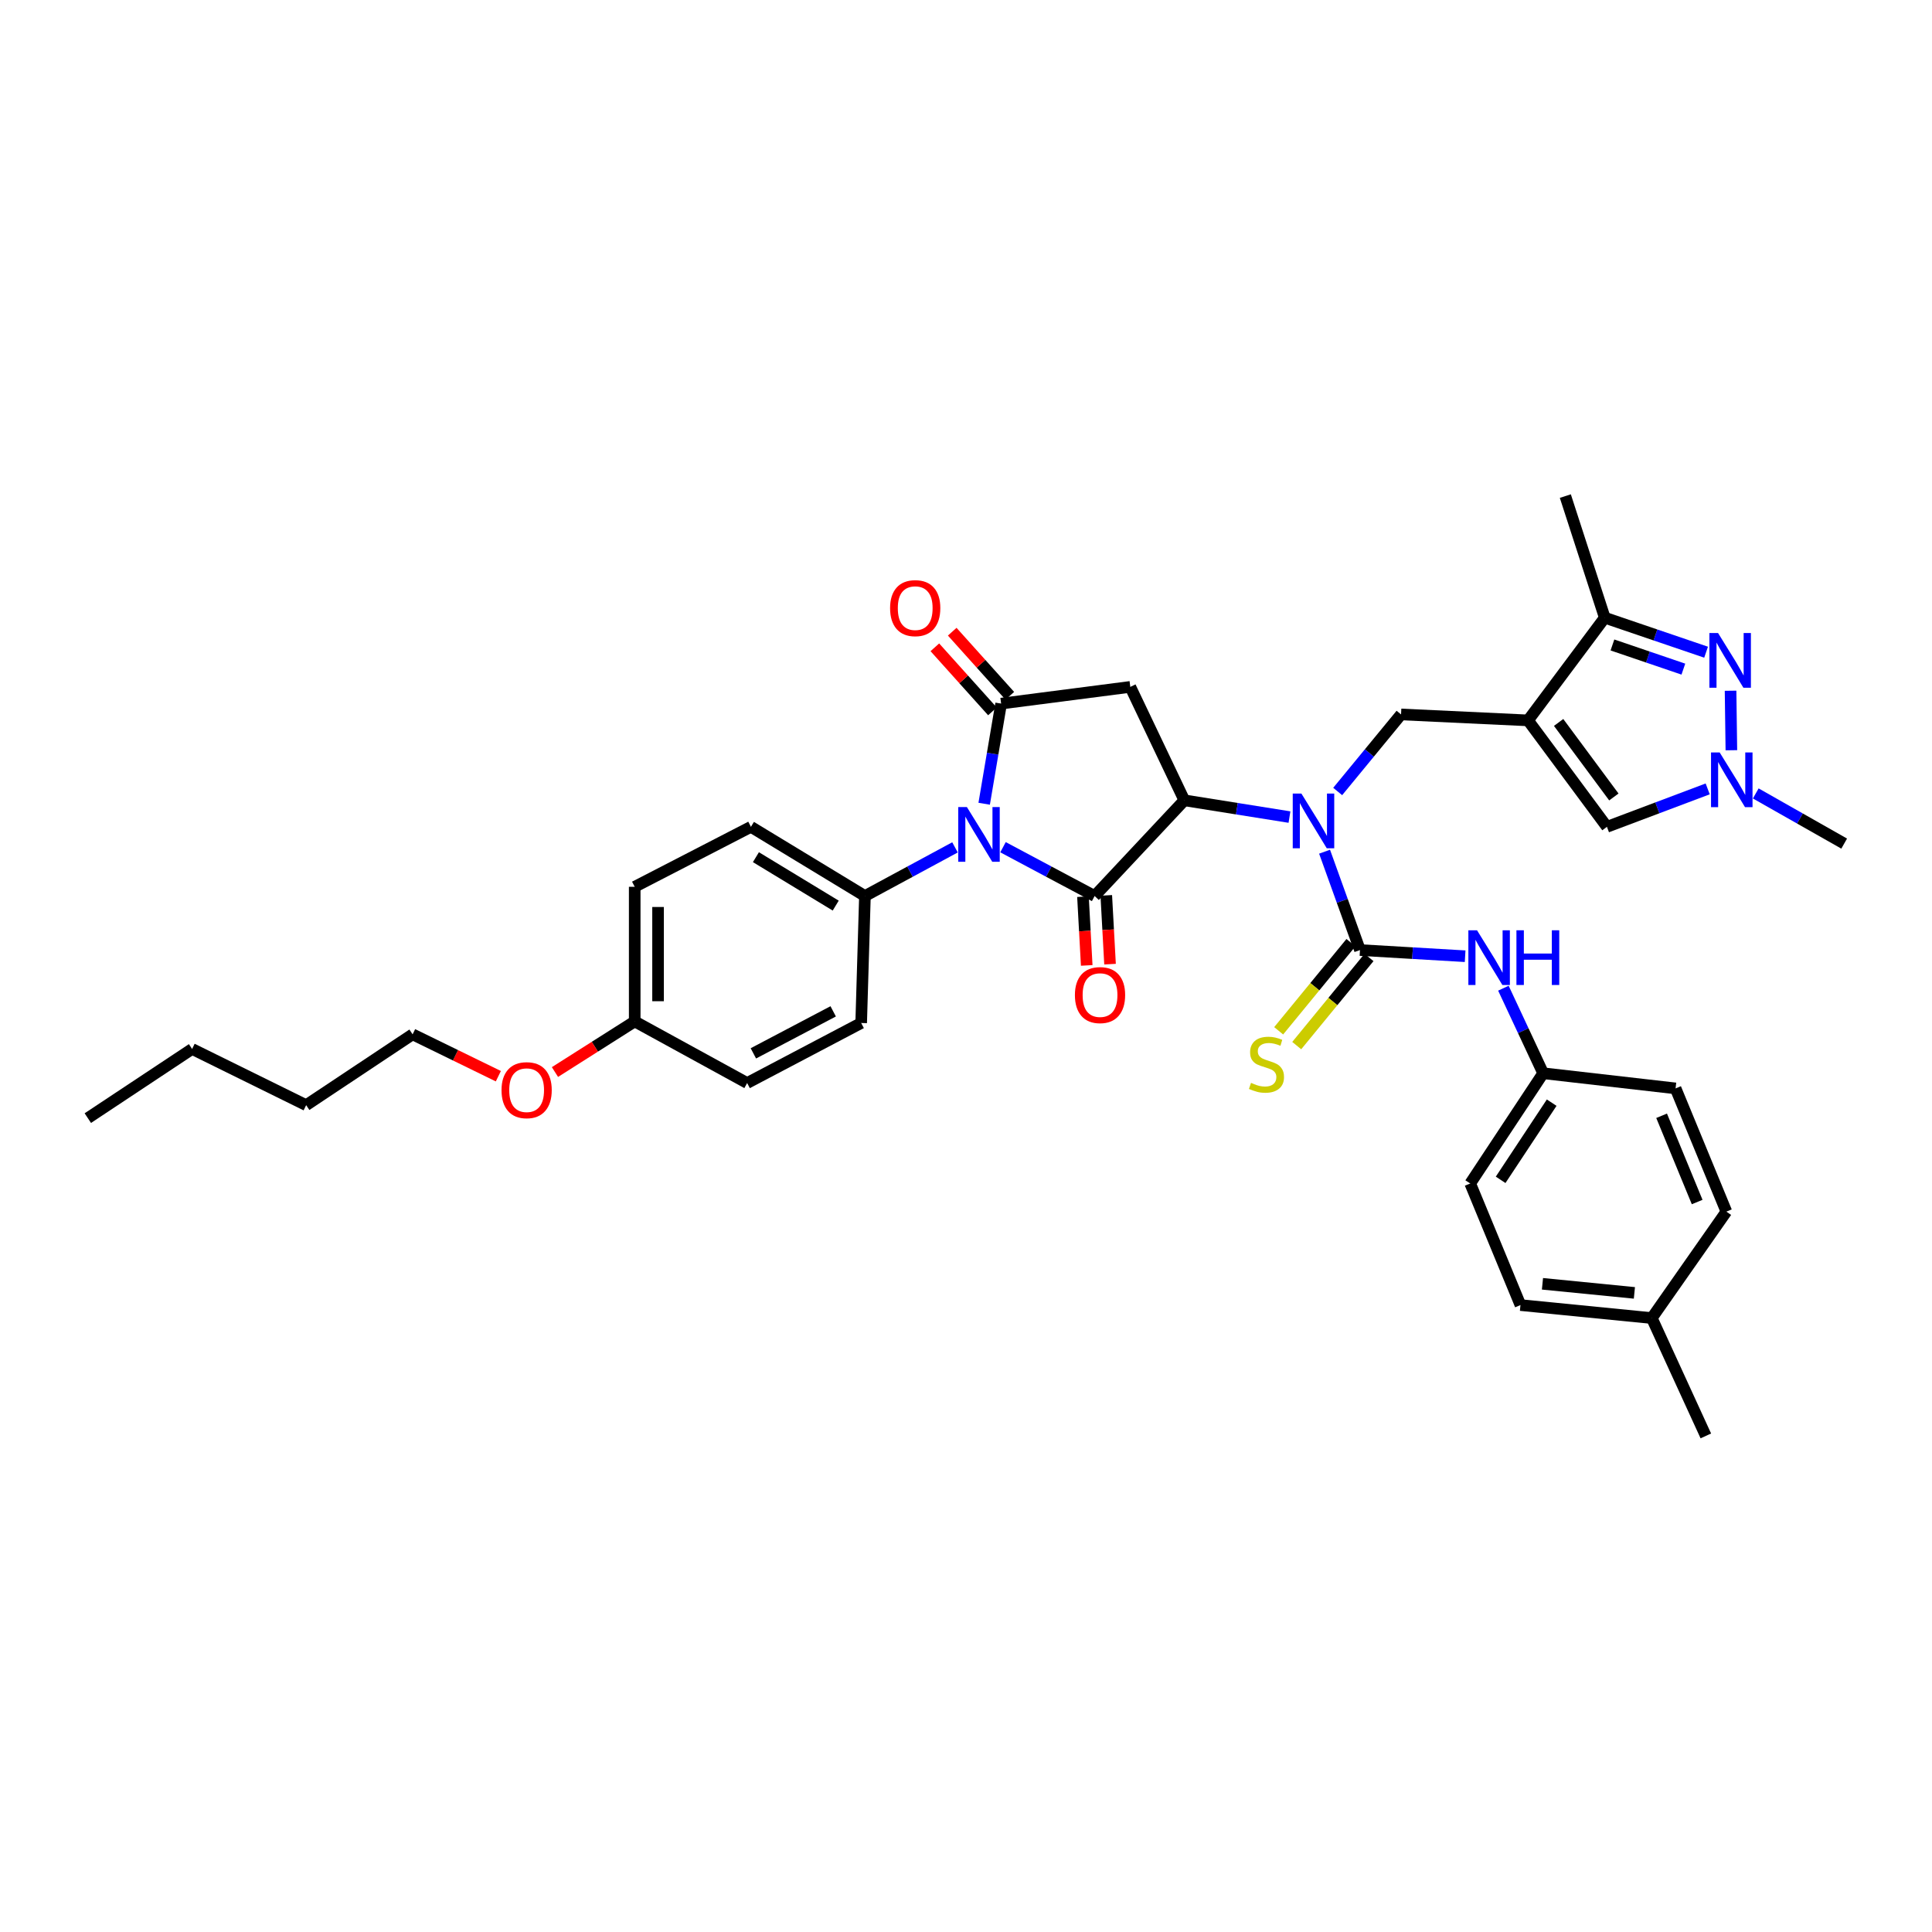 <?xml version='1.0' encoding='iso-8859-1'?>
<svg version='1.1' baseProfile='full'
              xmlns='http://www.w3.org/2000/svg'
                      xmlns:rdkit='http://www.rdkit.org/xml'
                      xmlns:xlink='http://www.w3.org/1999/xlink'
                  xml:space='preserve'
width='1000px' height='1000px' viewBox='0 0 1000 1000'>
<!-- END OF HEADER -->
<rect style='opacity:1.0;fill:#FFFFFF;stroke:none' width='1000' height='1000' x='0' y='0'> </rect>
<path class='bond-0' d='M 519.156,438.515 L 542.865,451.147' style='fill:none;fill-rule:evenodd;stroke:#0000FF;stroke-width:6px;stroke-linecap:butt;stroke-linejoin:miter;stroke-opacity:1' />
<path class='bond-0' d='M 542.865,451.147 L 566.573,463.78' style='fill:none;fill-rule:evenodd;stroke:#000000;stroke-width:6px;stroke-linecap:butt;stroke-linejoin:miter;stroke-opacity:1' />
<path class='bond-1' d='M 509.408,416.012 L 513.794,390.094' style='fill:none;fill-rule:evenodd;stroke:#0000FF;stroke-width:6px;stroke-linecap:butt;stroke-linejoin:miter;stroke-opacity:1' />
<path class='bond-1' d='M 513.794,390.094 L 518.181,364.175' style='fill:none;fill-rule:evenodd;stroke:#000000;stroke-width:6px;stroke-linecap:butt;stroke-linejoin:miter;stroke-opacity:1' />
<path class='bond-13' d='M 494.303,438.597 L 470.995,451.188' style='fill:none;fill-rule:evenodd;stroke:#0000FF;stroke-width:6px;stroke-linecap:butt;stroke-linejoin:miter;stroke-opacity:1' />
<path class='bond-13' d='M 470.995,451.188 L 447.687,463.78' style='fill:none;fill-rule:evenodd;stroke:#000000;stroke-width:6px;stroke-linecap:butt;stroke-linejoin:miter;stroke-opacity:1' />
<path class='bond-2' d='M 566.573,463.78 L 613.012,414.246' style='fill:none;fill-rule:evenodd;stroke:#000000;stroke-width:6px;stroke-linecap:butt;stroke-linejoin:miter;stroke-opacity:1' />
<path class='bond-15' d='M 560.54,464.109 L 561.513,481.905' style='fill:none;fill-rule:evenodd;stroke:#000000;stroke-width:6px;stroke-linecap:butt;stroke-linejoin:miter;stroke-opacity:1' />
<path class='bond-15' d='M 561.513,481.905 L 562.486,499.7' style='fill:none;fill-rule:evenodd;stroke:#FF0000;stroke-width:6px;stroke-linecap:butt;stroke-linejoin:miter;stroke-opacity:1' />
<path class='bond-15' d='M 572.607,463.45 L 573.58,481.245' style='fill:none;fill-rule:evenodd;stroke:#000000;stroke-width:6px;stroke-linecap:butt;stroke-linejoin:miter;stroke-opacity:1' />
<path class='bond-15' d='M 573.58,481.245 L 574.553,499.04' style='fill:none;fill-rule:evenodd;stroke:#FF0000;stroke-width:6px;stroke-linecap:butt;stroke-linejoin:miter;stroke-opacity:1' />
<path class='bond-6' d='M 518.181,364.175 L 585.043,355.528' style='fill:none;fill-rule:evenodd;stroke:#000000;stroke-width:6px;stroke-linecap:butt;stroke-linejoin:miter;stroke-opacity:1' />
<path class='bond-16' d='M 522.675,360.136 L 507.771,343.551' style='fill:none;fill-rule:evenodd;stroke:#000000;stroke-width:6px;stroke-linecap:butt;stroke-linejoin:miter;stroke-opacity:1' />
<path class='bond-16' d='M 507.771,343.551 L 492.867,326.966' style='fill:none;fill-rule:evenodd;stroke:#FF0000;stroke-width:6px;stroke-linecap:butt;stroke-linejoin:miter;stroke-opacity:1' />
<path class='bond-16' d='M 513.687,368.214 L 498.782,351.629' style='fill:none;fill-rule:evenodd;stroke:#000000;stroke-width:6px;stroke-linecap:butt;stroke-linejoin:miter;stroke-opacity:1' />
<path class='bond-16' d='M 498.782,351.629 L 483.878,335.044' style='fill:none;fill-rule:evenodd;stroke:#FF0000;stroke-width:6px;stroke-linecap:butt;stroke-linejoin:miter;stroke-opacity:1' />
<path class='bond-4' d='M 613.012,414.246 L 640.22,418.582' style='fill:none;fill-rule:evenodd;stroke:#000000;stroke-width:6px;stroke-linecap:butt;stroke-linejoin:miter;stroke-opacity:1' />
<path class='bond-4' d='M 640.22,418.582 L 667.428,422.919' style='fill:none;fill-rule:evenodd;stroke:#0000FF;stroke-width:6px;stroke-linecap:butt;stroke-linejoin:miter;stroke-opacity:1' />
<path class='bond-36' d='M 613.012,414.246 L 585.043,355.528' style='fill:none;fill-rule:evenodd;stroke:#000000;stroke-width:6px;stroke-linecap:butt;stroke-linejoin:miter;stroke-opacity:1' />
<path class='bond-3' d='M 790.905,372.869 L 725.185,369.787' style='fill:none;fill-rule:evenodd;stroke:#000000;stroke-width:6px;stroke-linecap:butt;stroke-linejoin:miter;stroke-opacity:1' />
<path class='bond-10' d='M 790.905,372.869 L 830.624,319.717' style='fill:none;fill-rule:evenodd;stroke:#000000;stroke-width:6px;stroke-linecap:butt;stroke-linejoin:miter;stroke-opacity:1' />
<path class='bond-11' d='M 790.905,372.869 L 831.745,427.969' style='fill:none;fill-rule:evenodd;stroke:#000000;stroke-width:6px;stroke-linecap:butt;stroke-linejoin:miter;stroke-opacity:1' />
<path class='bond-11' d='M 806.74,373.938 L 835.328,412.508' style='fill:none;fill-rule:evenodd;stroke:#000000;stroke-width:6px;stroke-linecap:butt;stroke-linejoin:miter;stroke-opacity:1' />
<path class='bond-5' d='M 685.597,440.837 L 694.76,466.293' style='fill:none;fill-rule:evenodd;stroke:#0000FF;stroke-width:6px;stroke-linecap:butt;stroke-linejoin:miter;stroke-opacity:1' />
<path class='bond-5' d='M 694.76,466.293 L 703.922,491.749' style='fill:none;fill-rule:evenodd;stroke:#000000;stroke-width:6px;stroke-linecap:butt;stroke-linejoin:miter;stroke-opacity:1' />
<path class='bond-8' d='M 692.384,409.672 L 708.785,389.73' style='fill:none;fill-rule:evenodd;stroke:#0000FF;stroke-width:6px;stroke-linecap:butt;stroke-linejoin:miter;stroke-opacity:1' />
<path class='bond-8' d='M 708.785,389.73 L 725.185,369.787' style='fill:none;fill-rule:evenodd;stroke:#000000;stroke-width:6px;stroke-linecap:butt;stroke-linejoin:miter;stroke-opacity:1' />
<path class='bond-12' d='M 703.922,491.749 L 731.136,493.345' style='fill:none;fill-rule:evenodd;stroke:#000000;stroke-width:6px;stroke-linecap:butt;stroke-linejoin:miter;stroke-opacity:1' />
<path class='bond-12' d='M 731.136,493.345 L 758.35,494.941' style='fill:none;fill-rule:evenodd;stroke:#0000FF;stroke-width:6px;stroke-linecap:butt;stroke-linejoin:miter;stroke-opacity:1' />
<path class='bond-14' d='M 699.25,487.917 L 680.545,510.728' style='fill:none;fill-rule:evenodd;stroke:#000000;stroke-width:6px;stroke-linecap:butt;stroke-linejoin:miter;stroke-opacity:1' />
<path class='bond-14' d='M 680.545,510.728 L 661.839,533.538' style='fill:none;fill-rule:evenodd;stroke:#CCCC00;stroke-width:6px;stroke-linecap:butt;stroke-linejoin:miter;stroke-opacity:1' />
<path class='bond-14' d='M 708.595,495.58 L 689.889,518.391' style='fill:none;fill-rule:evenodd;stroke:#000000;stroke-width:6px;stroke-linecap:butt;stroke-linejoin:miter;stroke-opacity:1' />
<path class='bond-14' d='M 689.889,518.391 L 671.184,541.201' style='fill:none;fill-rule:evenodd;stroke:#CCCC00;stroke-width:6px;stroke-linecap:butt;stroke-linejoin:miter;stroke-opacity:1' />
<path class='bond-7' d='M 883.071,337.577 L 856.847,328.647' style='fill:none;fill-rule:evenodd;stroke:#0000FF;stroke-width:6px;stroke-linecap:butt;stroke-linejoin:miter;stroke-opacity:1' />
<path class='bond-7' d='M 856.847,328.647 L 830.624,319.717' style='fill:none;fill-rule:evenodd;stroke:#000000;stroke-width:6px;stroke-linecap:butt;stroke-linejoin:miter;stroke-opacity:1' />
<path class='bond-7' d='M 871.308,346.338 L 852.952,340.086' style='fill:none;fill-rule:evenodd;stroke:#0000FF;stroke-width:6px;stroke-linecap:butt;stroke-linejoin:miter;stroke-opacity:1' />
<path class='bond-7' d='M 852.952,340.086 L 834.595,333.835' style='fill:none;fill-rule:evenodd;stroke:#000000;stroke-width:6px;stroke-linecap:butt;stroke-linejoin:miter;stroke-opacity:1' />
<path class='bond-38' d='M 895.738,357.524 L 896.157,388.325' style='fill:none;fill-rule:evenodd;stroke:#0000FF;stroke-width:6px;stroke-linecap:butt;stroke-linejoin:miter;stroke-opacity:1' />
<path class='bond-9' d='M 883.898,408.332 L 857.822,418.15' style='fill:none;fill-rule:evenodd;stroke:#0000FF;stroke-width:6px;stroke-linecap:butt;stroke-linejoin:miter;stroke-opacity:1' />
<path class='bond-9' d='M 857.822,418.15 L 831.745,427.969' style='fill:none;fill-rule:evenodd;stroke:#000000;stroke-width:6px;stroke-linecap:butt;stroke-linejoin:miter;stroke-opacity:1' />
<path class='bond-26' d='M 908.777,410.681 L 931.661,423.665' style='fill:none;fill-rule:evenodd;stroke:#0000FF;stroke-width:6px;stroke-linecap:butt;stroke-linejoin:miter;stroke-opacity:1' />
<path class='bond-26' d='M 931.661,423.665 L 954.545,436.649' style='fill:none;fill-rule:evenodd;stroke:#000000;stroke-width:6px;stroke-linecap:butt;stroke-linejoin:miter;stroke-opacity:1' />
<path class='bond-29' d='M 830.624,319.717 L 810.214,256.775' style='fill:none;fill-rule:evenodd;stroke:#000000;stroke-width:6px;stroke-linecap:butt;stroke-linejoin:miter;stroke-opacity:1' />
<path class='bond-19' d='M 778.155,511.481 L 788.444,533.495' style='fill:none;fill-rule:evenodd;stroke:#0000FF;stroke-width:6px;stroke-linecap:butt;stroke-linejoin:miter;stroke-opacity:1' />
<path class='bond-19' d='M 788.444,533.495 L 798.734,555.509' style='fill:none;fill-rule:evenodd;stroke:#000000;stroke-width:6px;stroke-linecap:butt;stroke-linejoin:miter;stroke-opacity:1' />
<path class='bond-17' d='M 447.687,463.78 L 388.68,427.969' style='fill:none;fill-rule:evenodd;stroke:#000000;stroke-width:6px;stroke-linecap:butt;stroke-linejoin:miter;stroke-opacity:1' />
<path class='bond-17' d='M 432.566,468.739 L 391.261,443.671' style='fill:none;fill-rule:evenodd;stroke:#000000;stroke-width:6px;stroke-linecap:butt;stroke-linejoin:miter;stroke-opacity:1' />
<path class='bond-18' d='M 447.687,463.78 L 445.74,529.5' style='fill:none;fill-rule:evenodd;stroke:#000000;stroke-width:6px;stroke-linecap:butt;stroke-linejoin:miter;stroke-opacity:1' />
<path class='bond-22' d='M 388.68,427.969 L 328.525,459.006' style='fill:none;fill-rule:evenodd;stroke:#000000;stroke-width:6px;stroke-linecap:butt;stroke-linejoin:miter;stroke-opacity:1' />
<path class='bond-21' d='M 445.74,529.5 L 386.719,560.571' style='fill:none;fill-rule:evenodd;stroke:#000000;stroke-width:6px;stroke-linecap:butt;stroke-linejoin:miter;stroke-opacity:1' />
<path class='bond-21' d='M 431.257,523.467 L 389.943,545.217' style='fill:none;fill-rule:evenodd;stroke:#000000;stroke-width:6px;stroke-linecap:butt;stroke-linejoin:miter;stroke-opacity:1' />
<path class='bond-24' d='M 798.734,555.509 L 867.274,563.351' style='fill:none;fill-rule:evenodd;stroke:#000000;stroke-width:6px;stroke-linecap:butt;stroke-linejoin:miter;stroke-opacity:1' />
<path class='bond-25' d='M 798.734,555.509 L 760.982,612.569' style='fill:none;fill-rule:evenodd;stroke:#000000;stroke-width:6px;stroke-linecap:butt;stroke-linejoin:miter;stroke-opacity:1' />
<path class='bond-25' d='M 803.149,570.736 L 776.724,610.678' style='fill:none;fill-rule:evenodd;stroke:#000000;stroke-width:6px;stroke-linecap:butt;stroke-linejoin:miter;stroke-opacity:1' />
<path class='bond-20' d='M 328.525,528.681 L 386.719,560.571' style='fill:none;fill-rule:evenodd;stroke:#000000;stroke-width:6px;stroke-linecap:butt;stroke-linejoin:miter;stroke-opacity:1' />
<path class='bond-30' d='M 328.525,528.681 L 307.884,541.784' style='fill:none;fill-rule:evenodd;stroke:#000000;stroke-width:6px;stroke-linecap:butt;stroke-linejoin:miter;stroke-opacity:1' />
<path class='bond-30' d='M 307.884,541.784 L 287.243,554.886' style='fill:none;fill-rule:evenodd;stroke:#FF0000;stroke-width:6px;stroke-linecap:butt;stroke-linejoin:miter;stroke-opacity:1' />
<path class='bond-37' d='M 328.525,528.681 L 328.525,459.006' style='fill:none;fill-rule:evenodd;stroke:#000000;stroke-width:6px;stroke-linecap:butt;stroke-linejoin:miter;stroke-opacity:1' />
<path class='bond-37' d='M 340.61,518.23 L 340.61,469.457' style='fill:none;fill-rule:evenodd;stroke:#000000;stroke-width:6px;stroke-linecap:butt;stroke-linejoin:miter;stroke-opacity:1' />
<path class='bond-23' d='M 854.968,682.23 L 786.991,675.51' style='fill:none;fill-rule:evenodd;stroke:#000000;stroke-width:6px;stroke-linecap:butt;stroke-linejoin:miter;stroke-opacity:1' />
<path class='bond-23' d='M 845.96,669.196 L 798.377,664.492' style='fill:none;fill-rule:evenodd;stroke:#000000;stroke-width:6px;stroke-linecap:butt;stroke-linejoin:miter;stroke-opacity:1' />
<path class='bond-32' d='M 854.968,682.23 L 882.937,743.225' style='fill:none;fill-rule:evenodd;stroke:#000000;stroke-width:6px;stroke-linecap:butt;stroke-linejoin:miter;stroke-opacity:1' />
<path class='bond-39' d='M 854.968,682.23 L 893.565,627.131' style='fill:none;fill-rule:evenodd;stroke:#000000;stroke-width:6px;stroke-linecap:butt;stroke-linejoin:miter;stroke-opacity:1' />
<path class='bond-28' d='M 867.274,563.351 L 893.565,627.131' style='fill:none;fill-rule:evenodd;stroke:#000000;stroke-width:6px;stroke-linecap:butt;stroke-linejoin:miter;stroke-opacity:1' />
<path class='bond-28' d='M 860.045,577.523 L 878.448,622.169' style='fill:none;fill-rule:evenodd;stroke:#000000;stroke-width:6px;stroke-linecap:butt;stroke-linejoin:miter;stroke-opacity:1' />
<path class='bond-27' d='M 760.982,612.569 L 786.991,675.51' style='fill:none;fill-rule:evenodd;stroke:#000000;stroke-width:6px;stroke-linecap:butt;stroke-linejoin:miter;stroke-opacity:1' />
<path class='bond-31' d='M 257.944,557.04 L 235.755,546.204' style='fill:none;fill-rule:evenodd;stroke:#FF0000;stroke-width:6px;stroke-linecap:butt;stroke-linejoin:miter;stroke-opacity:1' />
<path class='bond-31' d='M 235.755,546.204 L 213.566,535.368' style='fill:none;fill-rule:evenodd;stroke:#000000;stroke-width:6px;stroke-linecap:butt;stroke-linejoin:miter;stroke-opacity:1' />
<path class='bond-33' d='M 213.566,535.368 L 158.467,572.031' style='fill:none;fill-rule:evenodd;stroke:#000000;stroke-width:6px;stroke-linecap:butt;stroke-linejoin:miter;stroke-opacity:1' />
<path class='bond-34' d='M 158.467,572.031 L 99.433,542.941' style='fill:none;fill-rule:evenodd;stroke:#000000;stroke-width:6px;stroke-linecap:butt;stroke-linejoin:miter;stroke-opacity:1' />
<path class='bond-35' d='M 99.433,542.941 L 45.455,578.738' style='fill:none;fill-rule:evenodd;stroke:#000000;stroke-width:6px;stroke-linecap:butt;stroke-linejoin:miter;stroke-opacity:1' />
<path  class='atom-0' d='M 500.46 417.729
L 509.74 432.729
Q 510.66 434.209, 512.14 436.889
Q 513.62 439.569, 513.7 439.729
L 513.7 417.729
L 517.46 417.729
L 517.46 446.049
L 513.58 446.049
L 503.62 429.649
Q 502.46 427.729, 501.22 425.529
Q 500.02 423.329, 499.66 422.649
L 499.66 446.049
L 495.98 446.049
L 495.98 417.729
L 500.46 417.729
' fill='#0000FF'/>
<path  class='atom-5' d='M 673.6 410.74
L 682.88 425.74
Q 683.8 427.22, 685.28 429.9
Q 686.76 432.58, 686.84 432.74
L 686.84 410.74
L 690.6 410.74
L 690.6 439.06
L 686.72 439.06
L 676.76 422.66
Q 675.6 420.74, 674.36 418.54
Q 673.16 416.34, 672.8 415.66
L 672.8 439.06
L 669.12 439.06
L 669.12 410.74
L 673.6 410.74
' fill='#0000FF'/>
<path  class='atom-8' d='M 889.265 327.658
L 898.545 342.658
Q 899.465 344.138, 900.945 346.818
Q 902.425 349.498, 902.505 349.658
L 902.505 327.658
L 906.265 327.658
L 906.265 355.978
L 902.385 355.978
L 892.425 339.578
Q 891.265 337.658, 890.025 335.458
Q 888.825 333.258, 888.465 332.578
L 888.465 355.978
L 884.785 355.978
L 884.785 327.658
L 889.265 327.658
' fill='#0000FF'/>
<path  class='atom-10' d='M 890.104 389.478
L 899.384 404.478
Q 900.304 405.958, 901.784 408.638
Q 903.264 411.318, 903.344 411.478
L 903.344 389.478
L 907.104 389.478
L 907.104 417.798
L 903.224 417.798
L 893.264 401.398
Q 892.104 399.478, 890.864 397.278
Q 889.664 395.078, 889.304 394.398
L 889.304 417.798
L 885.624 417.798
L 885.624 389.478
L 890.104 389.478
' fill='#0000FF'/>
<path  class='atom-13' d='M 764.504 481.51
L 773.784 496.51
Q 774.704 497.99, 776.184 500.67
Q 777.664 503.35, 777.744 503.51
L 777.744 481.51
L 781.504 481.51
L 781.504 509.83
L 777.624 509.83
L 767.664 493.43
Q 766.504 491.51, 765.264 489.31
Q 764.064 487.11, 763.704 486.43
L 763.704 509.83
L 760.024 509.83
L 760.024 481.51
L 764.504 481.51
' fill='#0000FF'/>
<path  class='atom-13' d='M 784.904 481.51
L 788.744 481.51
L 788.744 493.55
L 803.224 493.55
L 803.224 481.51
L 807.064 481.51
L 807.064 509.83
L 803.224 509.83
L 803.224 496.75
L 788.744 496.75
L 788.744 509.83
L 784.904 509.83
L 784.904 481.51
' fill='#0000FF'/>
<path  class='atom-15' d='M 647.523 560.489
Q 647.843 560.609, 649.163 561.169
Q 650.483 561.729, 651.923 562.089
Q 653.403 562.409, 654.843 562.409
Q 657.523 562.409, 659.083 561.129
Q 660.643 559.809, 660.643 557.529
Q 660.643 555.969, 659.843 555.009
Q 659.083 554.049, 657.883 553.529
Q 656.683 553.009, 654.683 552.409
Q 652.163 551.649, 650.643 550.929
Q 649.163 550.209, 648.083 548.689
Q 647.043 547.169, 647.043 544.609
Q 647.043 541.049, 649.443 538.849
Q 651.883 536.649, 656.683 536.649
Q 659.963 536.649, 663.683 538.209
L 662.763 541.289
Q 659.363 539.889, 656.803 539.889
Q 654.043 539.889, 652.523 541.049
Q 651.003 542.169, 651.043 544.129
Q 651.043 545.649, 651.803 546.569
Q 652.603 547.489, 653.723 548.009
Q 654.883 548.529, 656.803 549.129
Q 659.363 549.929, 660.883 550.729
Q 662.403 551.529, 663.483 553.169
Q 664.603 554.769, 664.603 557.529
Q 664.603 561.449, 661.963 563.569
Q 659.363 565.649, 655.003 565.649
Q 652.483 565.649, 650.563 565.089
Q 648.683 564.569, 646.443 563.649
L 647.523 560.489
' fill='#CCCC00'/>
<path  class='atom-16' d='M 556.373 515.052
Q 556.373 508.252, 559.733 504.452
Q 563.093 500.652, 569.373 500.652
Q 575.653 500.652, 579.013 504.452
Q 582.373 508.252, 582.373 515.052
Q 582.373 521.932, 578.973 525.852
Q 575.573 529.732, 569.373 529.732
Q 563.133 529.732, 559.733 525.852
Q 556.373 521.972, 556.373 515.052
M 569.373 526.532
Q 573.693 526.532, 576.013 523.652
Q 578.373 520.732, 578.373 515.052
Q 578.373 509.492, 576.013 506.692
Q 573.693 503.852, 569.373 503.852
Q 565.053 503.852, 562.693 506.652
Q 560.373 509.452, 560.373 515.052
Q 560.373 520.772, 562.693 523.652
Q 565.053 526.532, 569.373 526.532
' fill='#FF0000'/>
<path  class='atom-17' d='M 460.709 314.768
Q 460.709 307.968, 464.069 304.168
Q 467.429 300.368, 473.709 300.368
Q 479.989 300.368, 483.349 304.168
Q 486.709 307.968, 486.709 314.768
Q 486.709 321.648, 483.309 325.568
Q 479.909 329.448, 473.709 329.448
Q 467.469 329.448, 464.069 325.568
Q 460.709 321.688, 460.709 314.768
M 473.709 326.248
Q 478.029 326.248, 480.349 323.368
Q 482.709 320.448, 482.709 314.768
Q 482.709 309.208, 480.349 306.408
Q 478.029 303.568, 473.709 303.568
Q 469.389 303.568, 467.029 306.368
Q 464.709 309.168, 464.709 314.768
Q 464.709 320.488, 467.029 323.368
Q 469.389 326.248, 473.709 326.248
' fill='#FF0000'/>
<path  class='atom-31' d='M 259.586 564.27
Q 259.586 557.47, 262.946 553.67
Q 266.306 549.87, 272.586 549.87
Q 278.866 549.87, 282.226 553.67
Q 285.586 557.47, 285.586 564.27
Q 285.586 571.15, 282.186 575.07
Q 278.786 578.95, 272.586 578.95
Q 266.346 578.95, 262.946 575.07
Q 259.586 571.19, 259.586 564.27
M 272.586 575.75
Q 276.906 575.75, 279.226 572.87
Q 281.586 569.95, 281.586 564.27
Q 281.586 558.71, 279.226 555.91
Q 276.906 553.07, 272.586 553.07
Q 268.266 553.07, 265.906 555.87
Q 263.586 558.67, 263.586 564.27
Q 263.586 569.99, 265.906 572.87
Q 268.266 575.75, 272.586 575.75
' fill='#FF0000'/>
</svg>
